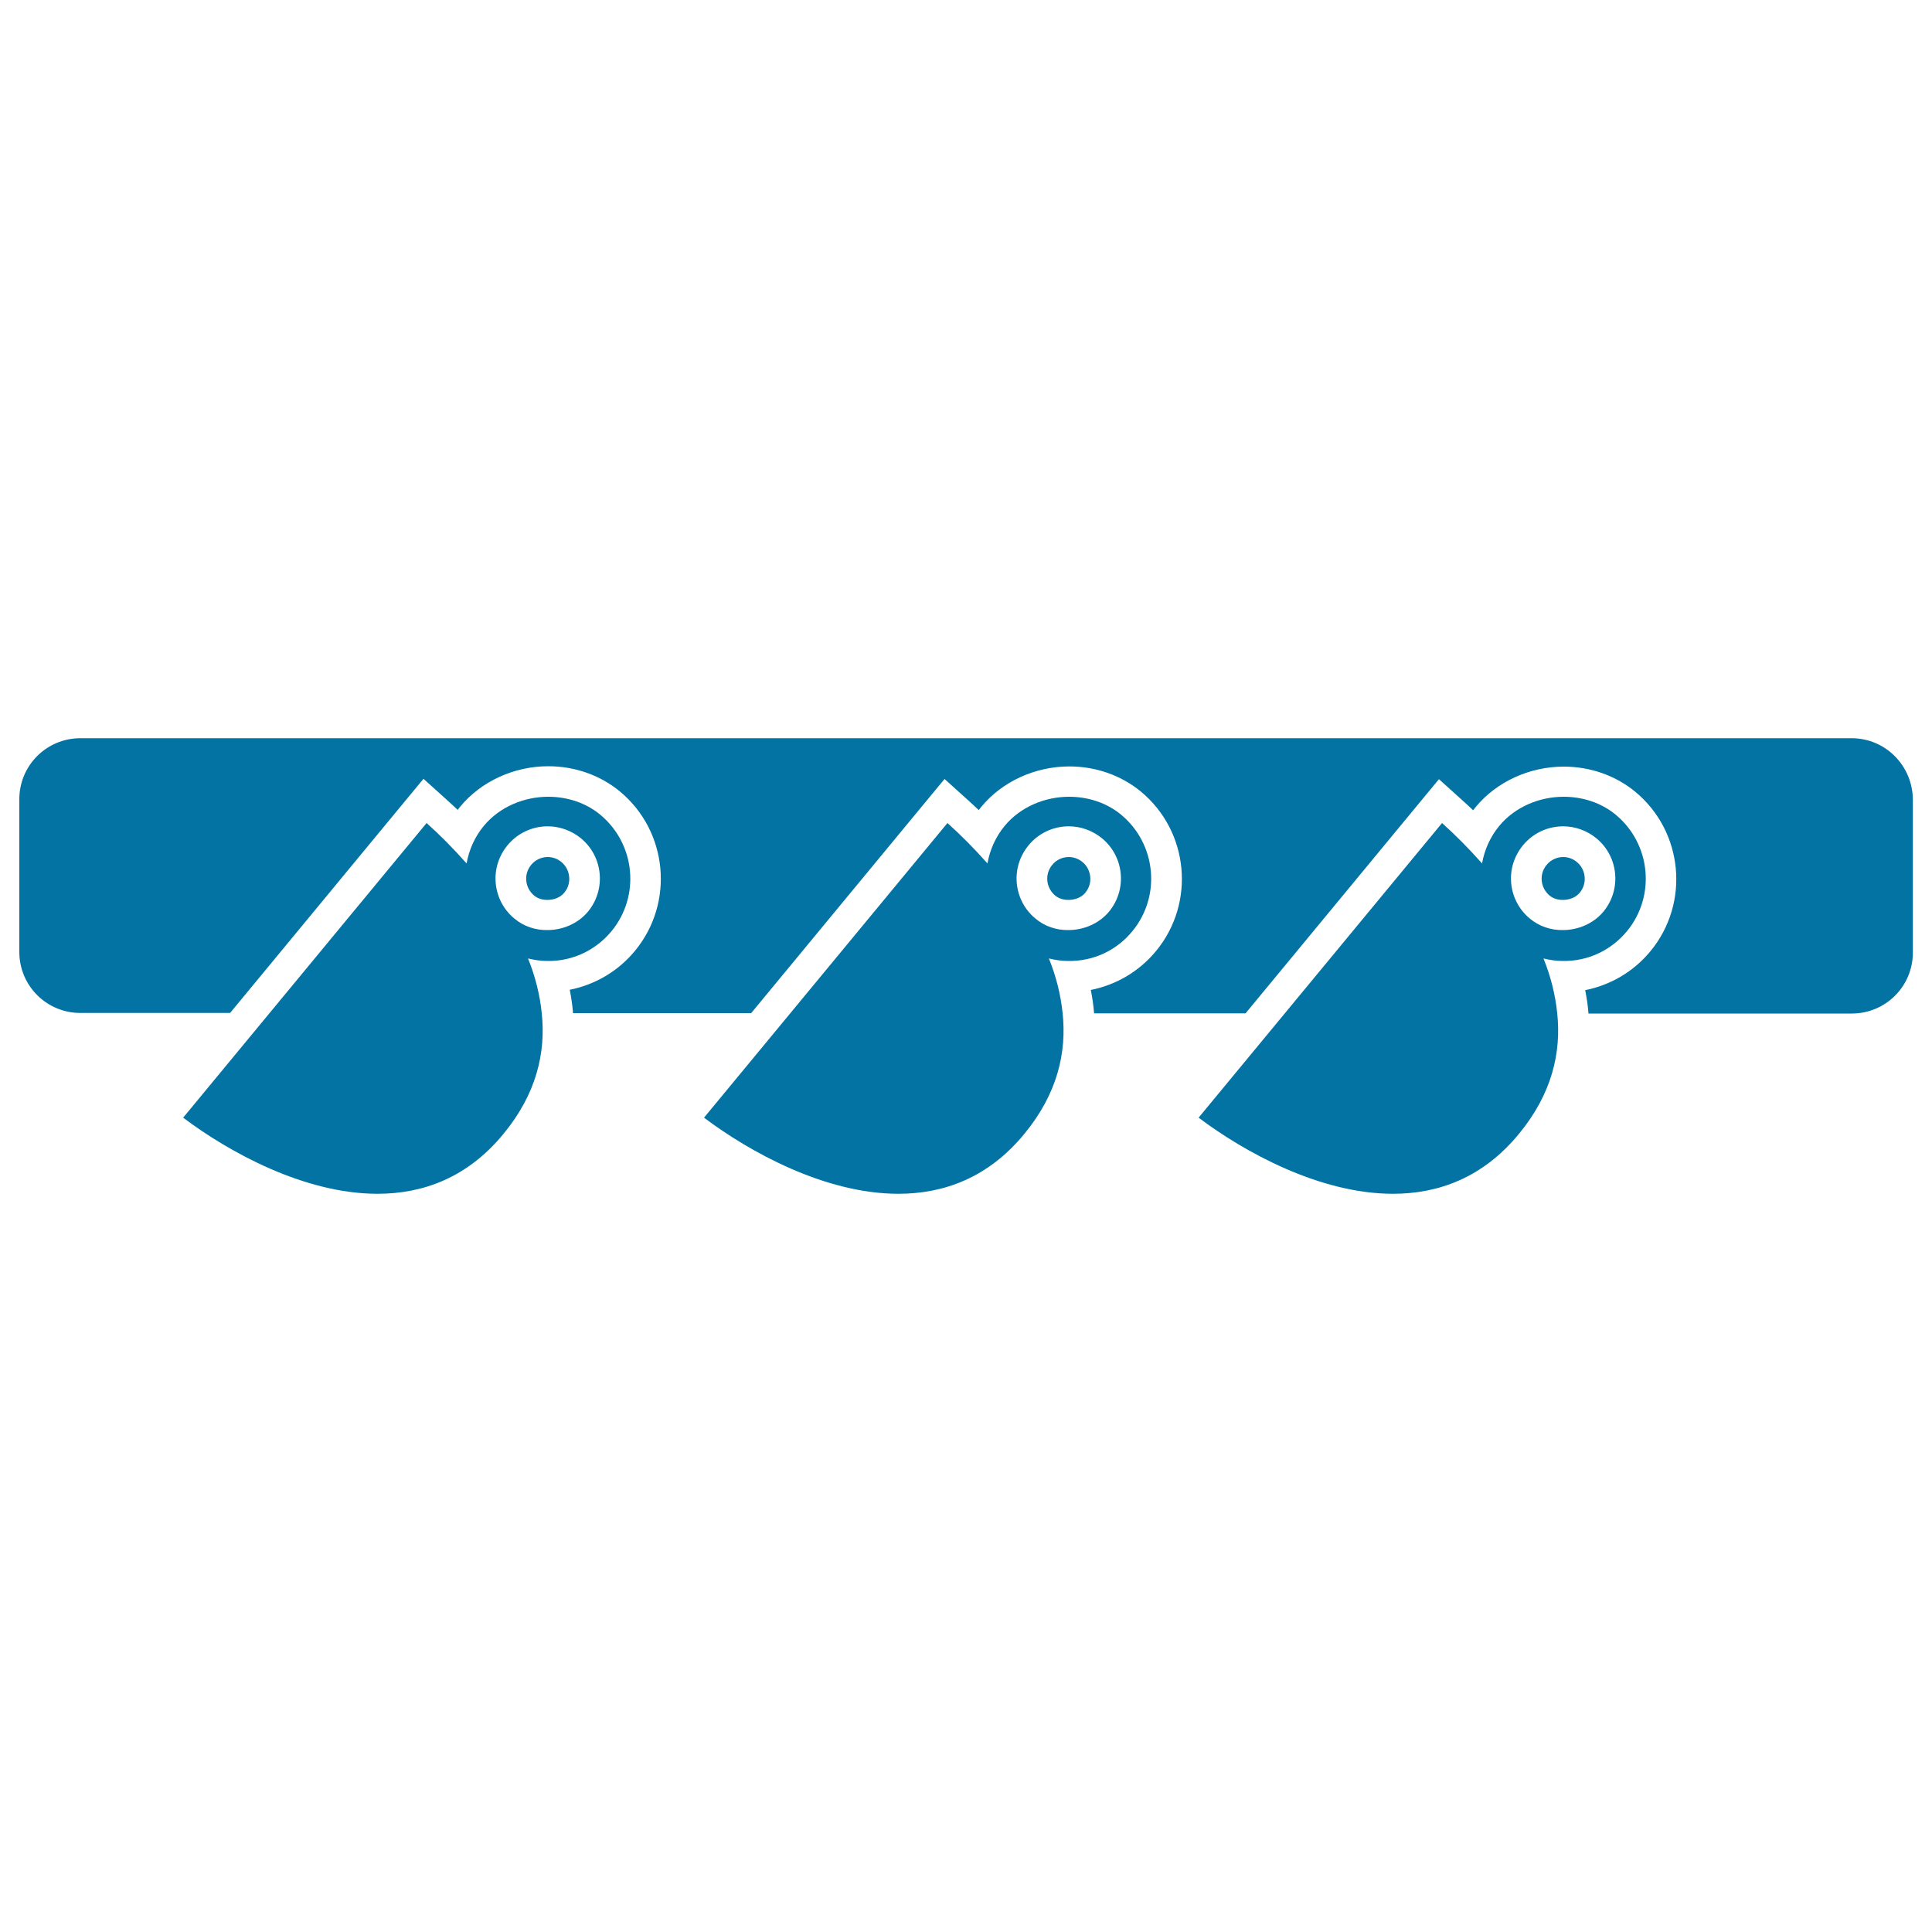 <svg xmlns="http://www.w3.org/2000/svg" viewBox="0 0 1000 1000" style="fill:#0273a2">
<title>Kitchen Cups Set Hanging Of A Rack SVG icon</title>
<g><g><path d="M553.2,443.6c-3.4,0-6.5,1.5-8.6,4.1c-1.9,2.3-2.8,5.2-2.5,8.2c0.3,3,1.7,5.6,4,7.6c1.8,1.5,4.2,2.3,6.9,2.3c3.6,0,6.9-1.4,8.8-3.8c1.9-2.3,2.8-5.2,2.5-8.2c-0.3-3-1.7-5.7-4-7.6C558.3,444.5,555.7,443.6,553.2,443.6z"/><path d="M809.1,443.6c-3.3,0-6.5,1.5-8.6,4.1c-1.9,2.3-2.8,5.2-2.5,8.2c0.3,3,1.7,5.6,4,7.6c1.8,1.5,4.2,2.3,6.9,2.3c3.6,0,6.9-1.4,8.8-3.8c1.9-2.3,2.8-5.2,2.5-8.2c-0.3-3-1.7-5.7-4-7.6C814.2,444.5,811.7,443.6,809.1,443.6z"/><path d="M958.4,382.1H41.6c-17.5,0-31.6,14.1-31.6,31.6v79c0,17.5,14.1,31.6,31.6,31.6h77.5l89.6-108.5l10.5-12.7l12.3,11.1c1.8,1.6,3.6,3.3,5.4,5c0.5-0.6,0.9-1.2,1.4-1.8c10.8-13,27.8-20.8,45.5-20.8c13.7,0,26.8,4.6,37,13c24.9,20.6,28.4,57.6,7.9,82.5c-8.7,10.6-20.7,17.6-33.8,20.2c0.8,4.1,1.4,8.1,1.7,12.1h92.2l89.6-108.5l10.5-12.7l12.3,11.1c1.8,1.6,3.6,3.3,5.4,5c0.5-0.6,0.9-1.2,1.4-1.8c10.8-13,27.8-20.8,45.5-20.8c13.7,0,26.8,4.6,37,13c24.9,20.6,28.4,57.6,7.9,82.5c-8.7,10.6-20.7,17.6-33.8,20.2c0.8,4.1,1.4,8.1,1.7,12.1h78.4l89.6-108.5l10.5-12.7l12.3,11.1c1.8,1.6,3.6,3.3,5.4,5c0.5-0.6,0.9-1.2,1.4-1.8c10.8-13,27.8-20.8,45.5-20.8c13.7,0,26.8,4.6,37,13c24.9,20.6,28.4,57.6,7.9,82.5c-8.7,10.6-20.7,17.6-33.8,20.2c0.8,4.1,1.4,8.1,1.7,12.1h136.3c17.5,0,31.6-14.1,31.6-31.6v-79C990,396.3,975.9,382.1,958.4,382.1z"/><path d="M283.5,443.6c-3.4,0-6.5,1.5-8.6,4.1c-1.9,2.3-2.8,5.2-2.5,8.2c0.3,3,1.7,5.6,4,7.6c1.8,1.5,4.2,2.3,6.9,2.3c3.6,0,6.9-1.4,8.8-3.8c1.9-2.3,2.8-5.2,2.5-8.2c-0.3-3-1.7-5.7-4-7.6C288.6,444.5,286.1,443.6,283.5,443.6z"/><path d="M316.5,482c15-18.2,12.4-45.2-5.8-60.3c-7.6-6.3-17.3-9.3-26.9-9.3c-12.6,0-25.2,5.2-33.4,15.1c-4.7,5.7-7.6,12.3-8.9,19.4c-7.1-8-14.2-15.1-20.7-20.9l-81.3,98.4l-44.7,54.1c23.5,17.7,62.6,39.4,100.6,39.4c23.5,0,46.5-8.3,65.1-30.9c17.2-20.8,22.1-42.2,19.9-62.7c-1-9.6-3.4-19.1-7.1-28.2c3.3,0.8,6.6,1.3,10,1.3C296.3,497.6,308.3,491.9,316.5,482z M266.3,475.5c-5.6-4.6-9-11.1-9.7-18.2c-0.7-7.2,1.5-14.2,6.1-19.8c5.1-6.2,12.7-9.8,20.8-9.8c6.2,0,12.3,2.2,17.2,6.2c11.5,9.5,13.1,26.5,3.6,38c-5.2,6.2-13.1,9.5-21,9.5C277.2,481.5,271.1,479.5,266.3,475.5z"/><path d="M586.1,482c15-18.2,12.4-45.2-5.8-60.3c-7.6-6.3-17.3-9.3-26.9-9.3c-12.6,0-25.2,5.2-33.4,15.1c-4.7,5.7-7.6,12.3-8.9,19.4c-7.1-8-14.2-15.1-20.7-20.9l-81.3,98.4l-44.7,54.1c23.5,17.7,62.6,39.4,100.6,39.4c23.5,0,46.5-8.3,65.1-30.9c17.2-20.8,22.1-42.2,19.9-62.7c-1-9.6-3.4-19.1-7.1-28.2c3.3,0.8,6.6,1.3,10,1.3C566,497.6,578,491.9,586.1,482z M536,475.5c-5.6-4.6-9-11.1-9.7-18.2c-0.7-7.2,1.5-14.2,6.1-19.8c5.1-6.2,12.7-9.8,20.8-9.8c6.2,0,12.3,2.2,17.2,6.2c11.5,9.5,13.1,26.5,3.6,38c-5.2,6.2-13.1,9.5-21,9.5C546.8,481.5,540.8,479.5,536,475.5z"/><path d="M842.1,482c15-18.2,12.4-45.2-5.8-60.3c-7.6-6.3-17.3-9.3-26.9-9.3c-12.6,0-25.2,5.2-33.4,15.1c-4.7,5.7-7.6,12.3-8.9,19.4c-7.1-8-14.2-15.1-20.7-20.9l-81.3,98.4l-44.7,54.1c23.5,17.7,62.6,39.4,100.6,39.4c23.5,0,46.5-8.3,65.1-30.9c17.2-20.8,22.1-42.2,19.9-62.7c-1-9.6-3.4-19.1-7.1-28.2c3.3,0.8,6.6,1.3,10,1.3C821.9,497.6,833.9,491.9,842.1,482z M791.9,475.5c-5.6-4.6-9-11.1-9.7-18.2c-0.7-7.2,1.5-14.2,6.1-19.8c5.1-6.2,12.7-9.8,20.8-9.8c6.2,0,12.3,2.2,17.2,6.2c11.5,9.5,13.1,26.5,3.6,38c-5.2,6.2-13.1,9.5-21,9.5C802.8,481.5,796.7,479.5,791.9,475.5z"/></g></g>
</svg>